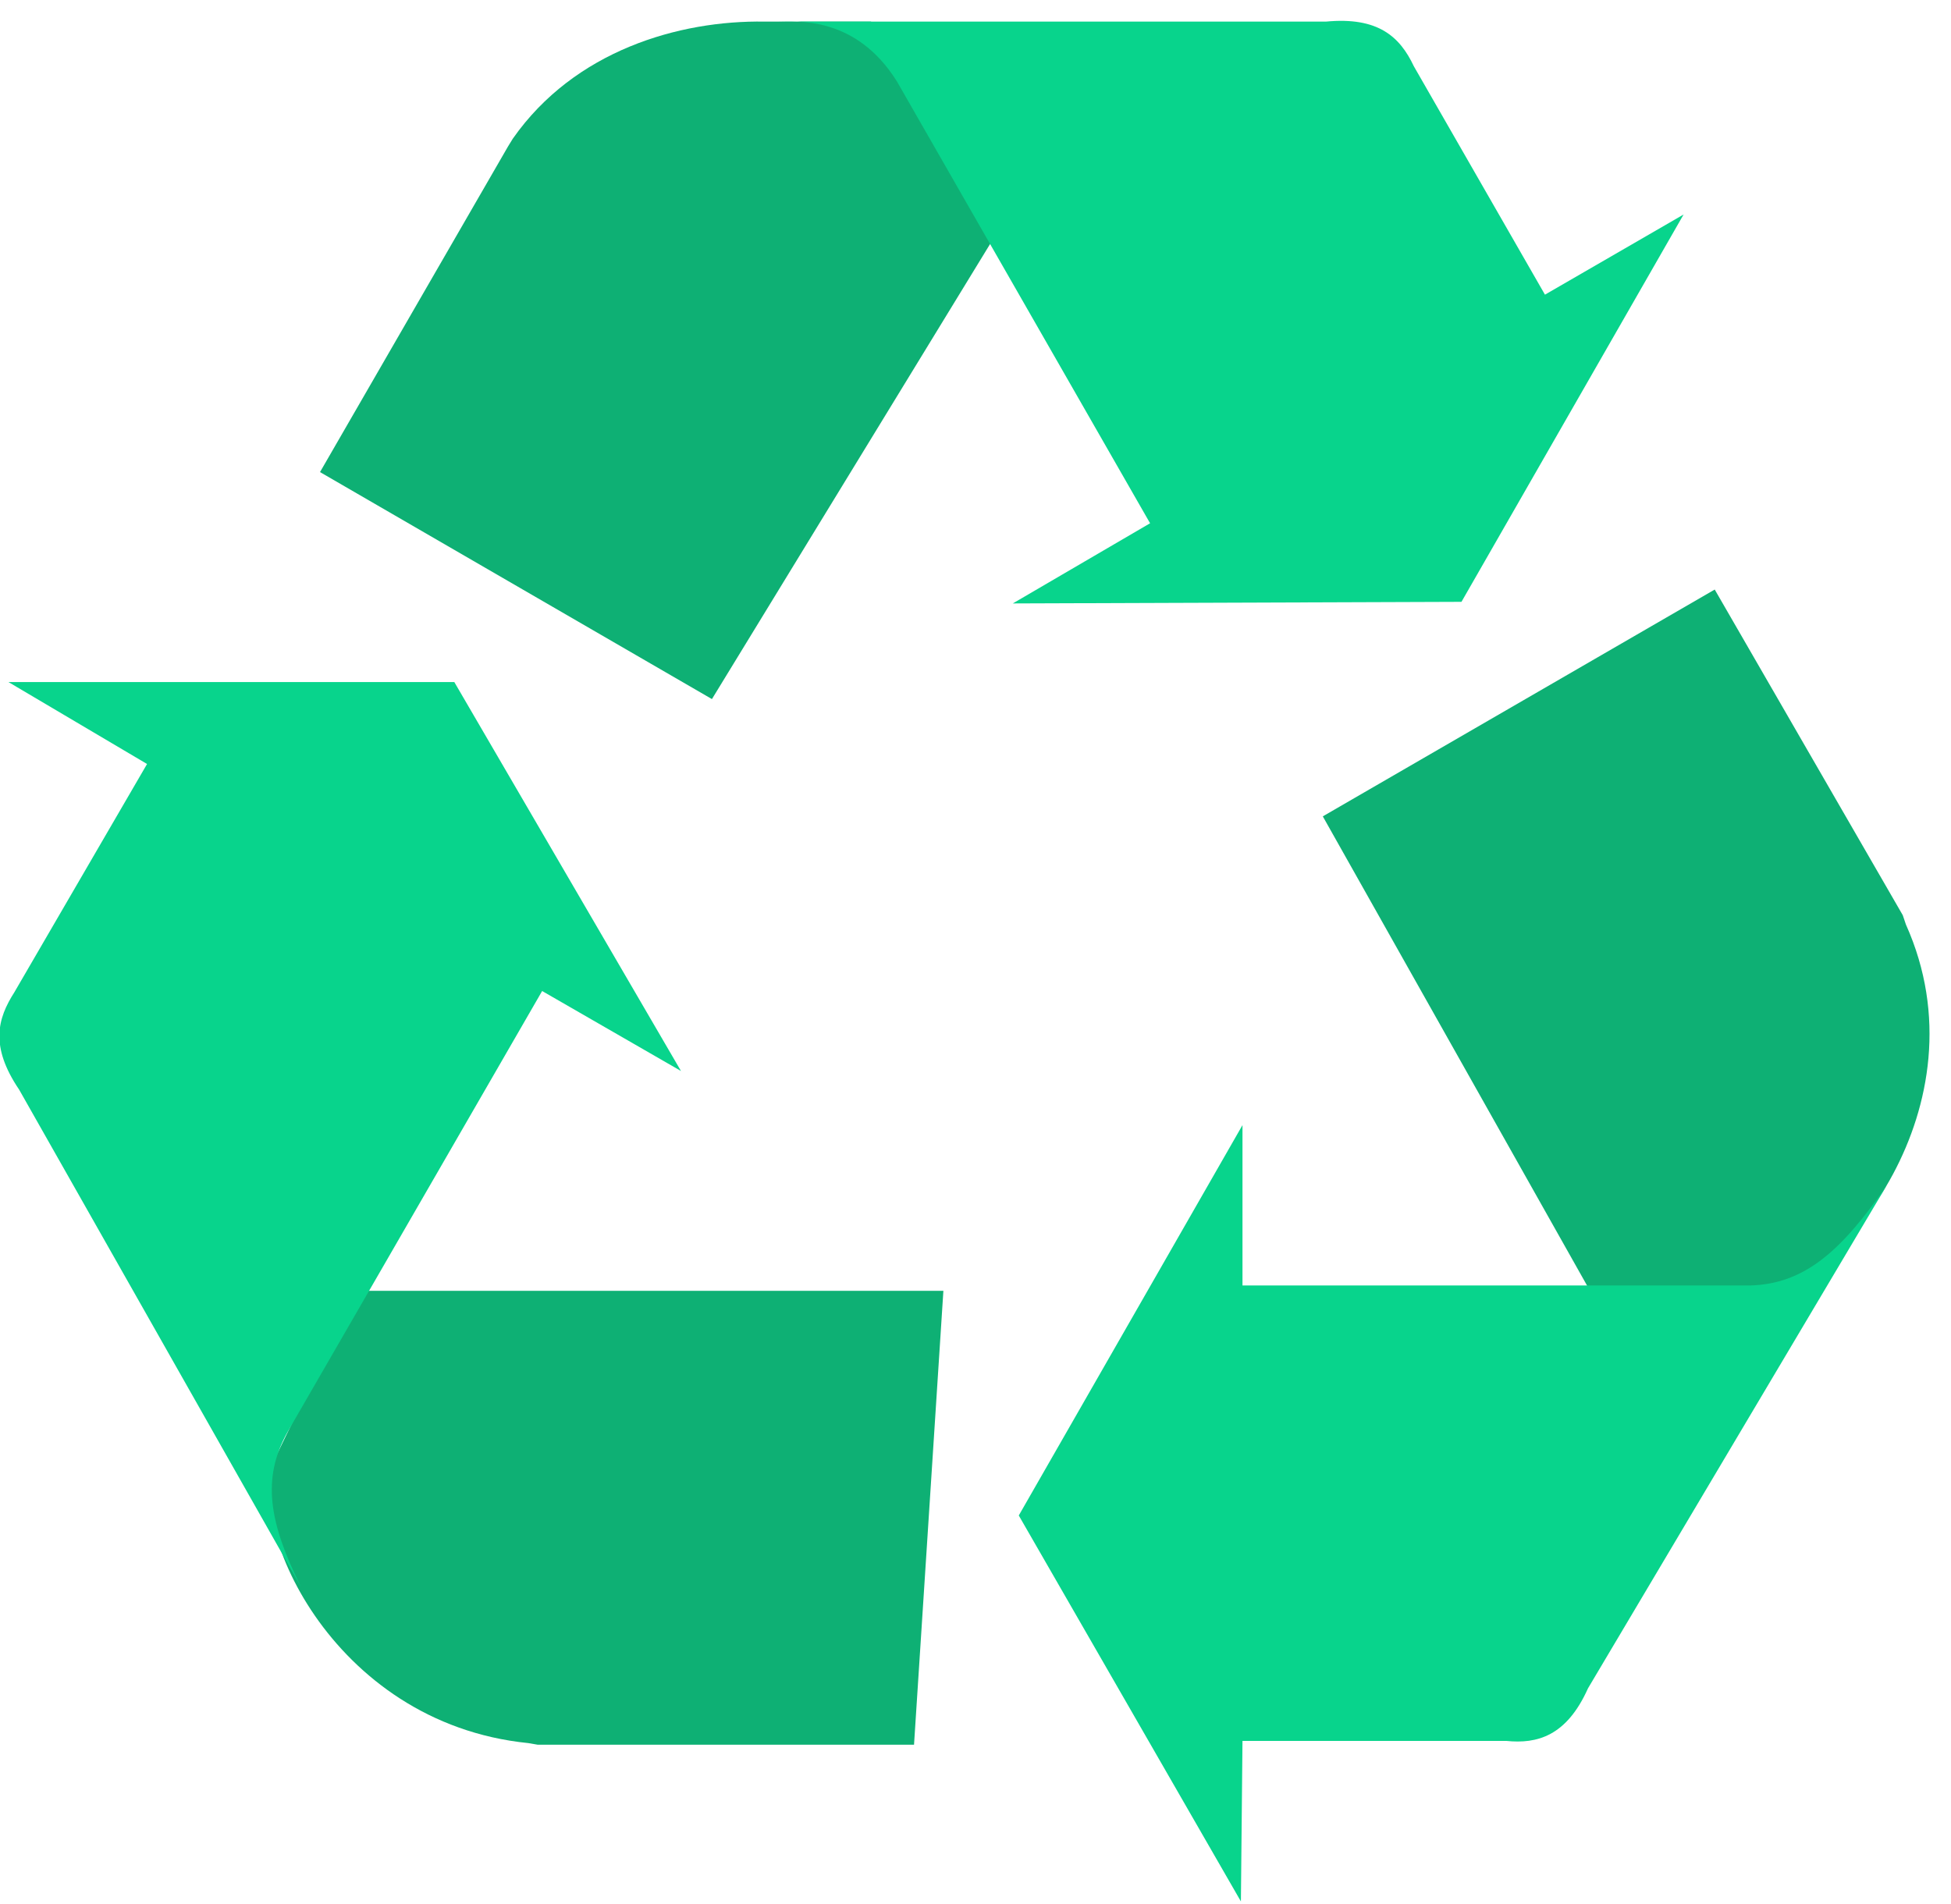 <svg xmlns="http://www.w3.org/2000/svg" width="83" height="81" viewBox="0 0 83 81">
    <g fill="none" fill-rule="nonzero">
        <path fill="#0EB074" d="M81.082 39.335c3.477 7.75-2.953 15.417-5.973 15.476h-7.527L56.275 34.733l16.673-9.65 8 13.855.134.397zM41.256 5.808L37.054.919h-4.522C28.886.859 24.44 2.152 21.816 5.9l-.203.33-7.999 13.855 16.673 9.658L42.378 9.961l-1.122-4.153zM22.474 74.162c-8.463-.853-12.167-9.524-10.725-12.217l3.41-7.025h24.975l-1.249 19.31H22.87l-.396-.068z"/>
        <path fill="#08D48C" d="M74.459 54.692c2.295-.067 3.856-1.435 5.805-4.255L67.557 71.832c-.912 2.034-2.16 2.372-3.477 2.237H52.858l-.067 6.83-9.45-16.421 9.517-16.608v6.822h21.6zM38.16 3.469C36.396.64 33.856.919 33.055.919H56.41c2.228-.211 3.148.65 3.738 1.9l5.578 9.718 5.898-3.411-9.45 16.48-19.087.068 5.84-3.411L38.16 3.469zM12.23 60.932c-1.105 1.975-.784 3.858.574 6.585L.814 46.36c-1.249-1.849-.92-3.022-.202-4.145l5.644-9.71-5.898-3.487h18.969l9.644 16.549-5.907-3.403L12.23 60.932z"/>
    </g>
</svg>
